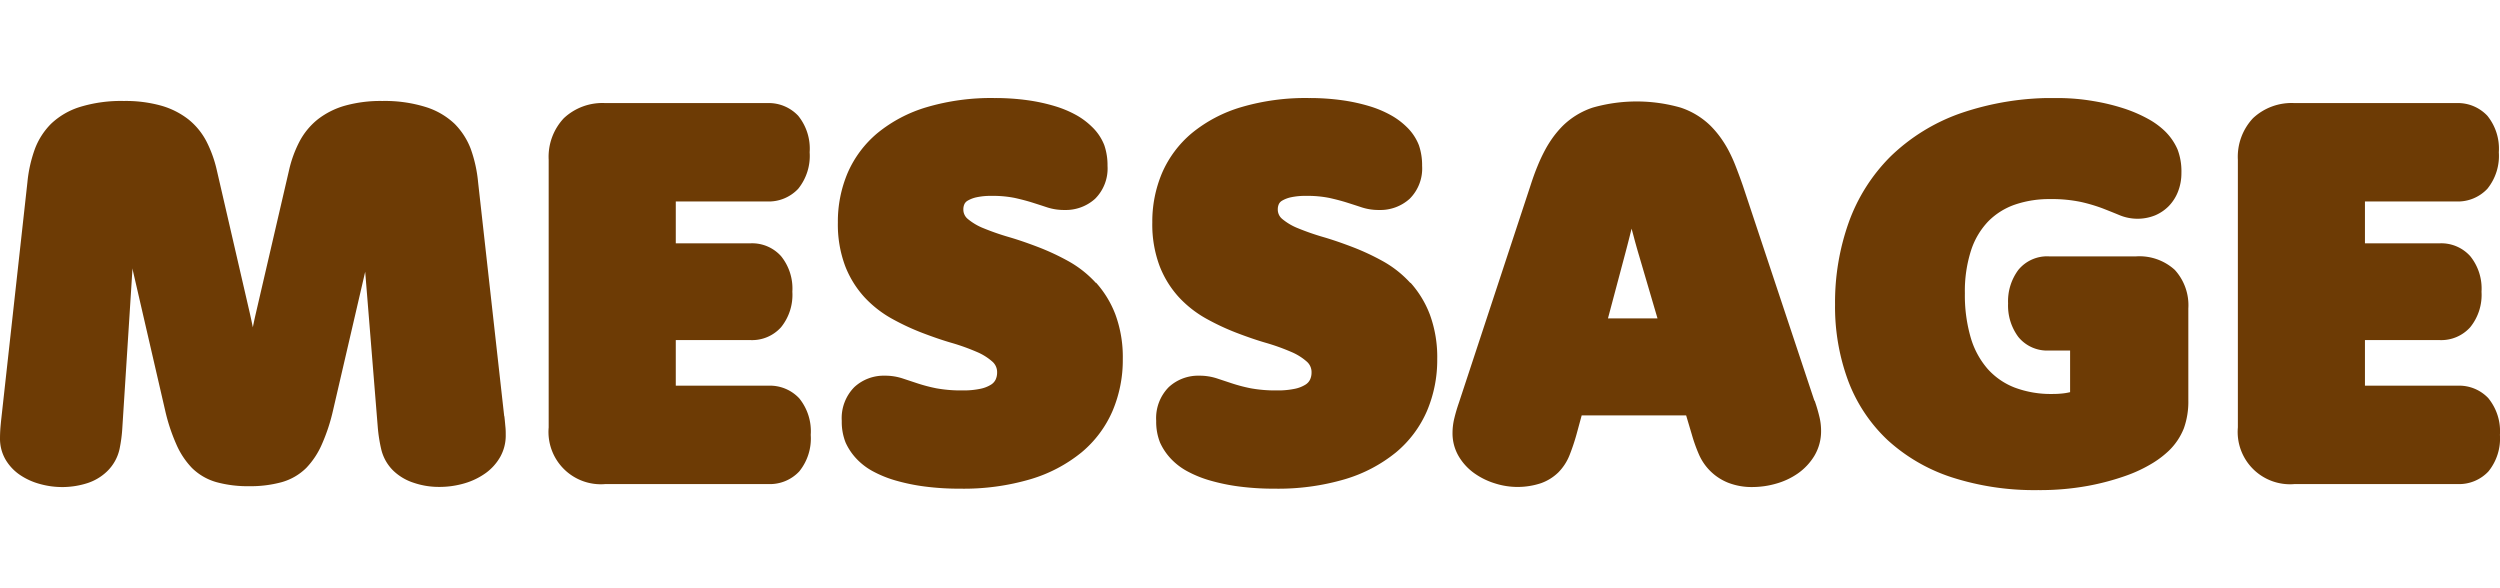 <svg xmlns="http://www.w3.org/2000/svg" xmlns:xlink="http://www.w3.org/1999/xlink" width="102" height="24" viewBox="0 0 102 16"><defs><style>.a{fill:#6d3b05;}.b{clip-path:url(#a);}</style><clipPath id="a"><rect class="a" width="102" height="16"/></clipPath></defs><g class="b" transform="translate(0 0)"><path class="a" d="M20.572,13.478,19.507,3.935A5.527,5.527,0,0,0,19.2,2.552a2.924,2.924,0,0,0-.652-1.006A3.007,3.007,0,0,0,17.359.857,5.6,5.6,0,0,0,15.6.614a5.4,5.4,0,0,0-1.523.191,3.246,3.246,0,0,0-1.116.562,2.873,2.873,0,0,0-.744.906,4.811,4.811,0,0,0-.423,1.161L10.437,9.285c-.044.186-.084.375-.121.564-.039-.194-.081-.389-.125-.584L8.845,3.434a5.005,5.005,0,0,0-.416-1.159,2.813,2.813,0,0,0-.739-.908A3.245,3.245,0,0,0,6.576.805,5.392,5.392,0,0,0,5.055.614,5.713,5.713,0,0,0,3.264.857a3,3,0,0,0-1.182.689A2.911,2.911,0,0,0,1.43,2.553a5.519,5.519,0,0,0-.312,1.382L.056,13.554q-.033.3-.044.468T0,14.368a1.7,1.7,0,0,0,.225.875,1.958,1.958,0,0,0,.585.625,2.693,2.693,0,0,0,.816.372A3.366,3.366,0,0,0,3.583,16.2a2.086,2.086,0,0,0,.781-.47,1.806,1.806,0,0,0,.514-.918,5.939,5.939,0,0,0,.114-.876L5.4,7.542c0-.034,0-.068,0-.1l1.341,5.81a7.428,7.428,0,0,0,.447,1.356,3.283,3.283,0,0,0,.641.976,2.315,2.315,0,0,0,1.01.584,4.821,4.821,0,0,0,1.324.163,4.82,4.82,0,0,0,1.324-.163,2.316,2.316,0,0,0,1.01-.584,3.286,3.286,0,0,0,.641-.976,7.491,7.491,0,0,0,.447-1.357L14.9,7.581l.513,6.343a6.19,6.19,0,0,0,.137.883,1.8,1.8,0,0,0,.491.885,2.152,2.152,0,0,0,.84.5,3.176,3.176,0,0,0,1.028.168,3.608,3.608,0,0,0,1.052-.149,2.849,2.849,0,0,0,.859-.418,2.075,2.075,0,0,0,.592-.663,1.774,1.774,0,0,0,.222-.875c0-.108,0-.216-.011-.325s-.022-.256-.045-.456" transform="translate(0 -0.494)"/><path class="a" d="M124.048,12.591h-3.78V10.731h3.064a1.586,1.586,0,0,0,1.232-.526,2.1,2.1,0,0,0,.46-1.449,2.1,2.1,0,0,0-.46-1.449,1.586,1.586,0,0,0-1.232-.525h-3.064V5.075h3.726a1.65,1.65,0,0,0,1.268-.517,2.133,2.133,0,0,0,.468-1.49,2.132,2.132,0,0,0-.468-1.49,1.65,1.65,0,0,0-1.268-.517h-6.6a2.3,2.3,0,0,0-1.694.617,2.3,2.3,0,0,0-.618,1.694V14.294a2.135,2.135,0,0,0,2.311,2.311h6.656a1.637,1.637,0,0,0,1.257-.517,2.133,2.133,0,0,0,.468-1.49,2.133,2.133,0,0,0-.468-1.49,1.637,1.637,0,0,0-1.257-.517" transform="translate(-92.696 -0.855)"/><path class="a" d="M186.26,7.543a4.413,4.413,0,0,0-1.116-.884,9.749,9.749,0,0,0-1.232-.576c-.41-.157-.819-.3-1.216-.415a10.133,10.133,0,0,1-1.013-.353,2.358,2.358,0,0,1-.652-.384.494.494,0,0,1-.178-.395.5.5,0,0,1,.045-.212.326.326,0,0,1,.133-.138,1.232,1.232,0,0,1,.359-.137A2.737,2.737,0,0,1,182,3.992a4.522,4.522,0,0,1,.957.085c.266.06.506.123.714.189s.416.133.6.194a2.221,2.221,0,0,0,.706.107,1.784,1.784,0,0,0,1.251-.457,1.744,1.744,0,0,0,.507-1.344,2.513,2.513,0,0,0-.131-.841,2.078,2.078,0,0,0-.508-.754A2.98,2.98,0,0,0,185.467.7a4.391,4.391,0,0,0-.873-.367A7.379,7.379,0,0,0,183.48.09,9.59,9.59,0,0,0,182.113,0a9.274,9.274,0,0,0-2.753.372,5.74,5.74,0,0,0-2.007,1.054,4.4,4.4,0,0,0-1.22,1.627,5.075,5.075,0,0,0-.4,2.026,4.826,4.826,0,0,0,.3,1.78,4.048,4.048,0,0,0,.791,1.274,4.538,4.538,0,0,0,1.114.87,9.777,9.777,0,0,0,1.232.576c.41.157.819.3,1.216.414a8.62,8.62,0,0,1,1.008.362,2.3,2.3,0,0,1,.651.407.566.566,0,0,1,.185.439.672.672,0,0,1-.06.285.5.5,0,0,1-.186.206,1.306,1.306,0,0,1-.429.169,3.277,3.277,0,0,1-.726.068,5.609,5.609,0,0,1-1.082-.087,6.567,6.567,0,0,1-.763-.2l-.626-.207a2.287,2.287,0,0,0-.709-.107,1.765,1.765,0,0,0-1.247.469,1.8,1.8,0,0,0-.51,1.375,2.278,2.278,0,0,0,.159.89,2.425,2.425,0,0,0,.535.749,2.644,2.644,0,0,0,.609.435,4.629,4.629,0,0,0,.9.36,8,8,0,0,0,1.179.243,10.892,10.892,0,0,0,1.451.089,9.628,9.628,0,0,0,2.873-.388,6,6,0,0,0,2.076-1.092,4.546,4.546,0,0,0,1.264-1.687,5.312,5.312,0,0,0,.42-2.119,5.03,5.03,0,0,0-.3-1.816,4.15,4.15,0,0,0-.789-1.3" transform="translate(-141.548 0)"/><path class="a" d="M252.215,7.543a4.413,4.413,0,0,0-1.116-.884,9.749,9.749,0,0,0-1.232-.576c-.41-.157-.819-.3-1.216-.415a10.135,10.135,0,0,1-1.013-.353,2.358,2.358,0,0,1-.652-.384.494.494,0,0,1-.178-.395.5.5,0,0,1,.045-.212.326.326,0,0,1,.133-.138,1.232,1.232,0,0,1,.359-.137,2.737,2.737,0,0,1,.616-.057,4.522,4.522,0,0,1,.957.085c.266.06.506.123.714.189s.416.133.6.194a2.221,2.221,0,0,0,.706.107,1.784,1.784,0,0,0,1.251-.457,1.744,1.744,0,0,0,.507-1.344,2.514,2.514,0,0,0-.131-.841,2.078,2.078,0,0,0-.508-.754A2.979,2.979,0,0,0,251.422.7a4.39,4.39,0,0,0-.873-.367A7.38,7.38,0,0,0,249.435.09,9.589,9.589,0,0,0,248.068,0a9.273,9.273,0,0,0-2.753.372,5.74,5.74,0,0,0-2.007,1.054,4.4,4.4,0,0,0-1.22,1.627,5.075,5.075,0,0,0-.4,2.026,4.826,4.826,0,0,0,.3,1.78,4.048,4.048,0,0,0,.791,1.274,4.538,4.538,0,0,0,1.114.87,9.78,9.78,0,0,0,1.232.576c.41.157.819.3,1.216.414a8.62,8.62,0,0,1,1.008.362,2.3,2.3,0,0,1,.651.407.566.566,0,0,1,.185.439.672.672,0,0,1-.06.285.5.5,0,0,1-.186.206,1.306,1.306,0,0,1-.429.169,3.277,3.277,0,0,1-.726.068,5.609,5.609,0,0,1-1.082-.087,6.565,6.565,0,0,1-.763-.2l-.626-.207a2.287,2.287,0,0,0-.709-.107,1.765,1.765,0,0,0-1.247.469,1.8,1.8,0,0,0-.51,1.375,2.279,2.279,0,0,0,.159.89,2.425,2.425,0,0,0,.535.749,2.645,2.645,0,0,0,.609.435,4.629,4.629,0,0,0,.9.36,8.005,8.005,0,0,0,1.179.243,10.892,10.892,0,0,0,1.451.089,9.628,9.628,0,0,0,2.873-.388,6,6,0,0,0,2.076-1.092,4.545,4.545,0,0,0,1.264-1.687,5.312,5.312,0,0,0,.42-2.119,5.03,5.03,0,0,0-.3-1.816,4.15,4.15,0,0,0-.789-1.3" transform="translate(-194.674 0)"/><path class="a" d="M319.4,12.933l-2.916-8.766c-.1-.289-.2-.555-.292-.792a6.088,6.088,0,0,0-.3-.662,4.607,4.607,0,0,0-.343-.546,4.068,4.068,0,0,0-.392-.456,3.171,3.171,0,0,0-1.218-.737,6.543,6.543,0,0,0-3.579,0,3.169,3.169,0,0,0-1.218.737,4.063,4.063,0,0,0-.392.456,4.576,4.576,0,0,0-.342.545,6.73,6.73,0,0,0-.307.658c-.1.239-.195.509-.289.8l-2.915,8.845a6.891,6.891,0,0,0-.2.688,2.537,2.537,0,0,0-.061.546,1.845,1.845,0,0,0,.252.952,2.259,2.259,0,0,0,.636.692,2.946,2.946,0,0,0,.849.416,3.026,3.026,0,0,0,1.876-.011,1.948,1.948,0,0,0,.707-.442,2.1,2.1,0,0,0,.461-.717,8.5,8.5,0,0,0,.275-.821l.214-.786h4.261l.231.777a6.489,6.489,0,0,0,.284.8,2.178,2.178,0,0,0,1.206,1.174,2.649,2.649,0,0,0,.995.173,3.521,3.521,0,0,0,.947-.136,2.937,2.937,0,0,0,.892-.416,2.39,2.39,0,0,0,.674-.716,1.959,1.959,0,0,0,.277-1.043,2.427,2.427,0,0,0-.061-.525,6.773,6.773,0,0,0-.2-.686m-6.413-3.359h-2.021l.671-2.521q.12-.447.218-.841.039-.157.075-.3c.026.1.054.2.082.307.069.264.149.547.236.839Z" transform="translate(-245.373 -0.585)"/><path class="a" d="M397.218,6.46h-3.562a1.515,1.515,0,0,0-1.255.555,2.141,2.141,0,0,0-.416,1.365,2.142,2.142,0,0,0,.416,1.365,1.515,1.515,0,0,0,1.255.556h.859V12l-.029.007a2.312,2.312,0,0,1-.288.047,3.808,3.808,0,0,1-.413.02,4.184,4.184,0,0,1-1.533-.262,2.86,2.86,0,0,1-1.1-.759,3.387,3.387,0,0,1-.688-1.266,6.161,6.161,0,0,1-.242-1.819,5.415,5.415,0,0,1,.255-1.761,3.09,3.09,0,0,1,.7-1.177,2.829,2.829,0,0,1,1.079-.679,4.307,4.307,0,0,1,1.439-.228,5.756,5.756,0,0,1,1.264.117,6.626,6.626,0,0,1,.888.264q.387.151.683.274a1.923,1.923,0,0,0,1.447.011,1.722,1.722,0,0,0,.568-.385,1.766,1.766,0,0,0,.378-.6,2.074,2.074,0,0,0,.134-.757A2.507,2.507,0,0,0,398.9,2.1a2.343,2.343,0,0,0-.52-.752,3.188,3.188,0,0,0-.688-.5,5.737,5.737,0,0,0-.984-.424,8.52,8.52,0,0,0-1.243-.3A8.637,8.637,0,0,0,394,0a11.51,11.51,0,0,0-3.967.626,7.818,7.818,0,0,0-2.847,1.761,7.26,7.26,0,0,0-1.7,2.68,9.732,9.732,0,0,0-.561,3.346,8.706,8.706,0,0,0,.541,3.139,6.413,6.413,0,0,0,1.6,2.4,7.163,7.163,0,0,0,2.608,1.518,10.951,10.951,0,0,0,3.531.526,10.877,10.877,0,0,0,2.043-.174,10.154,10.154,0,0,0,1.549-.414,5.756,5.756,0,0,0,1.1-.522,3.943,3.943,0,0,0,.651-.5,2.605,2.605,0,0,0,.609-.912,3.225,3.225,0,0,0,.182-1.14V8.586a2.139,2.139,0,0,0-.552-1.574,2.14,2.14,0,0,0-1.575-.552" transform="translate(-310.055 0)"/><path class="a" d="M479.641,13.108a1.637,1.637,0,0,0-1.257-.517H474.6V10.731h3.064a1.586,1.586,0,0,0,1.232-.526,2.1,2.1,0,0,0,.46-1.449,2.1,2.1,0,0,0-.46-1.449,1.587,1.587,0,0,0-1.232-.525H474.6V5.075h3.726a1.65,1.65,0,0,0,1.268-.517,2.133,2.133,0,0,0,.468-1.49,2.132,2.132,0,0,0-.468-1.49,1.65,1.65,0,0,0-1.268-.517h-6.6a2.3,2.3,0,0,0-1.694.617,2.3,2.3,0,0,0-.617,1.694V14.294a2.135,2.135,0,0,0,2.311,2.311h6.656a1.637,1.637,0,0,0,1.257-.517,2.133,2.133,0,0,0,.468-1.49,2.134,2.134,0,0,0-.468-1.49" transform="translate(-378.11 -0.855)"/></g></svg>